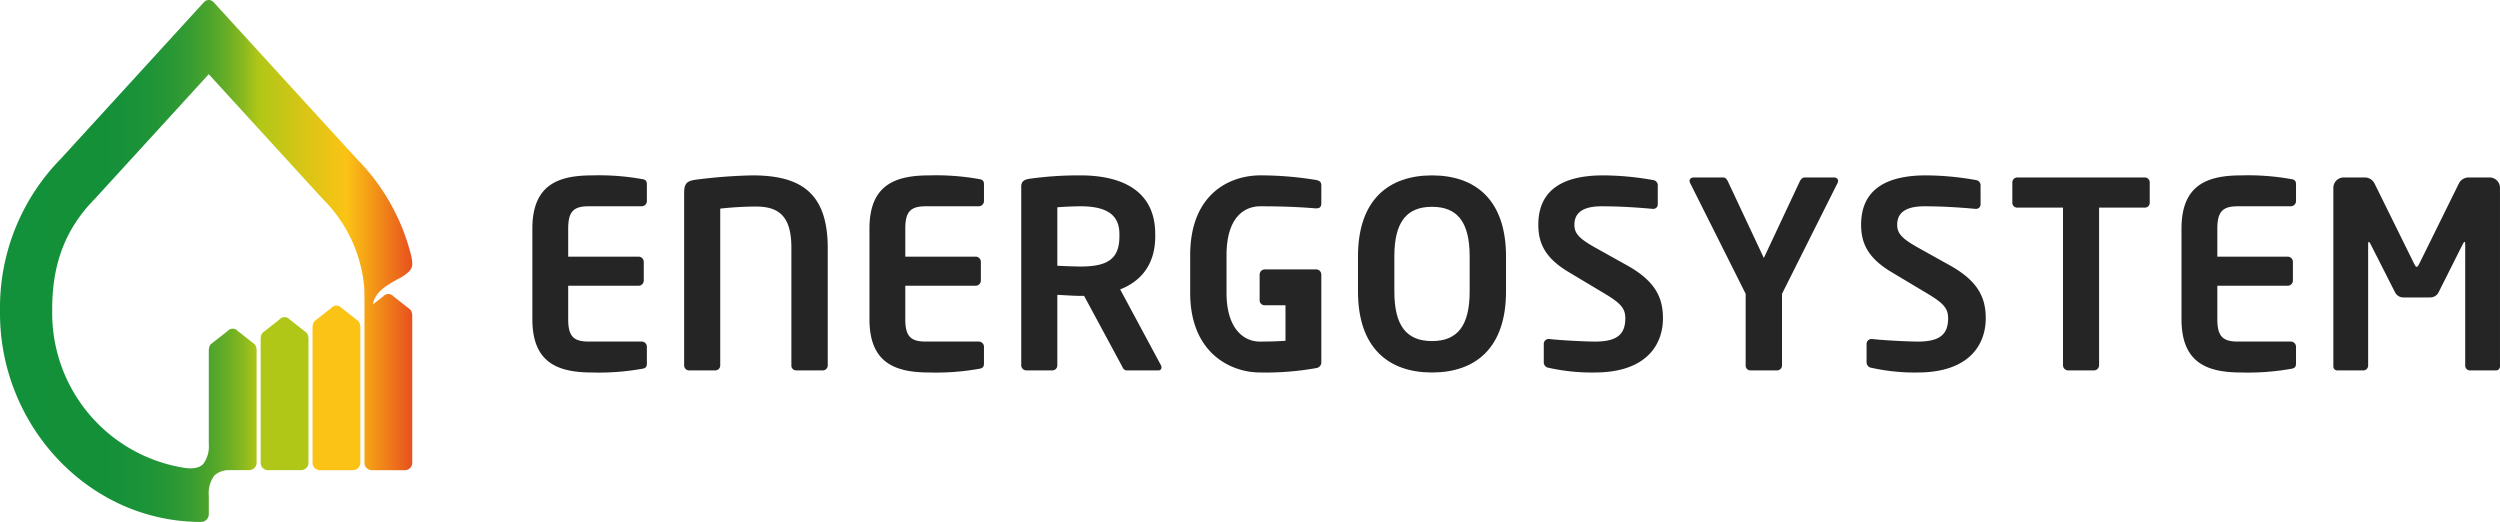 <svg id="EnergoSystem" xmlns="http://www.w3.org/2000/svg" xmlns:xlink="http://www.w3.org/1999/xlink" width="421.58" height="88.013" viewBox="0 0 421.58 88.013">
  <defs>
    <linearGradient id="linear-gradient" y1="0.5" x2="1" y2="0.5" gradientUnits="objectBoundingBox">
      <stop offset="0" stop-color="#13903a"/>
      <stop offset="0.249" stop-color="#149039"/>
      <stop offset="0.342" stop-color="#1b9338"/>
      <stop offset="0.409" stop-color="#279735"/>
      <stop offset="0.464" stop-color="#389d31"/>
      <stop offset="0.511" stop-color="#4fa52c"/>
      <stop offset="0.552" stop-color="#6aae26"/>
      <stop offset="0.589" stop-color="#8ab91f"/>
      <stop offset="0.623" stop-color="#aec617"/>
      <stop offset="0.624" stop-color="#b0c717"/>
      <stop offset="0.839" stop-color="#fbc315"/>
      <stop offset="0.895" stop-color="#f49d17"/>
      <stop offset="1" stop-color="#e8501e"/>
    </linearGradient>
  </defs>
  <path id="Path_584" data-name="Path 584" d="M182.217,488.322a41.268,41.268,0,0,1-8.321.614c-5.693,0-10.115-1.534-10.115-8.978V464.674c0-7.445,4.423-8.978,10.115-8.978a41.272,41.272,0,0,1,8.321.614c.656.088.875.307.875.919v2.8a.878.878,0,0,1-.875.876h-8.934c-2.541,0-3.459.876-3.459,3.765v4.73h11.867a.878.878,0,0,1,.876.876v3.153a.879.879,0,0,1-.876.876H169.823v5.649c0,2.89.919,3.765,3.459,3.765h8.934a.877.877,0,0,1,.875.876v2.8C183.091,488.015,182.873,488.234,182.217,488.322Z" transform="translate(-74.008 -426.121)" fill="#252525"/>
  <path id="Path_585" data-name="Path 585" d="M215.783,488.583h-4.509a.807.807,0,0,1-.789-.875V467.958c0-4.992-1.751-7.007-5.956-7.007a55.8,55.8,0,0,0-6.043.351v26.406a.841.841,0,0,1-.833.875h-4.422a.841.841,0,0,1-.833-.875V458.675c0-1.621.481-2.014,1.84-2.234a86.559,86.559,0,0,1,9.677-.745c8.146,0,12.7,2.934,12.7,12.262v19.751A.841.841,0,0,1,215.783,488.583Z" transform="translate(-77.031 -426.121)" fill="#252525"/>
  <path id="Path_586" data-name="Path 586" d="M245.776,488.322a41.248,41.248,0,0,1-8.32.614c-5.693,0-10.116-1.534-10.116-8.978V464.674c0-7.445,4.424-8.978,10.116-8.978a41.252,41.252,0,0,1,8.32.614c.656.088.876.307.876.919v2.8a.878.878,0,0,1-.876.876h-8.933c-2.54,0-3.459.876-3.459,3.765v4.73h11.867a.878.878,0,0,1,.876.876v3.153a.879.879,0,0,1-.876.876H233.383v5.649c0,2.89.919,3.765,3.459,3.765h8.933a.878.878,0,0,1,.876.876v2.8C246.651,488.015,246.432,488.234,245.776,488.322Z" transform="translate(-80.722 -426.121)" fill="#252525"/>
  <path id="Path_587" data-name="Path 587" d="M279.081,488.583h-5.343c-.481,0-.657-.437-.876-.875l-6.306-11.693h-.613c-1.139,0-2.89-.131-3.9-.174v11.867a.84.84,0,0,1-.832.875h-4.378a.878.878,0,0,1-.876-.875V457.58c0-.876.525-1.182,1.4-1.314a59.761,59.761,0,0,1,8.583-.57c6.744,0,12.613,2.409,12.613,9.9v.394c0,4.641-2.322,7.532-5.913,8.933l6.875,12.788a.589.589,0,0,1,.088.351A.482.482,0,0,1,279.081,488.583Zm-6.568-22.989c0-3.285-2.19-4.686-6.57-4.686-.919,0-3.109.086-3.9.174v9.853c.7.045,3.154.131,3.9.131,4.511,0,6.57-1.226,6.57-5.08Z" transform="translate(-83.744 -426.121)" fill="#252525"/>
  <path id="Path_588" data-name="Path 588" d="M331.931,488.936c-7.225,0-12.481-4.029-12.481-13.664v-5.912c0-9.634,5.256-13.663,12.481-13.663s12.482,4.029,12.482,13.663v5.912C344.413,484.906,339.157,488.936,331.931,488.936Zm6.35-19.576c0-5.779-2.058-8.365-6.35-8.365s-6.349,2.586-6.349,8.365v5.912c0,5.781,2.059,8.364,6.349,8.364s6.35-2.583,6.35-8.364Z" transform="translate(-90.45 -426.121)" fill="#252525"/>
  <path id="Path_589" data-name="Path 589" d="M362.954,488.936a33.476,33.476,0,0,1-7.751-.79.935.935,0,0,1-.832-.876v-3.154a.83.83,0,0,1,.832-.831h.088c1.752.219,6.13.437,7.752.437,3.9,0,5.078-1.4,5.078-3.941,0-1.709-.831-2.584-3.721-4.291l-5.78-3.46c-4.073-2.409-5.168-4.949-5.168-8.014,0-4.818,2.8-8.321,10.948-8.321a48.915,48.915,0,0,1,8.408.789.888.888,0,0,1,.788.833v3.239a.75.75,0,0,1-.745.789h-.087c-2.891-.263-5.781-.437-8.627-.437-3.24,0-4.6,1.138-4.6,3.109,0,1.444.744,2.321,3.591,3.9l5.255,2.933c4.817,2.672,6.087,5.475,6.087,8.935C374.472,484.205,371.712,488.936,362.954,488.936Z" transform="translate(-94.042 -426.121)" fill="#252525"/>
  <path id="Path_590" data-name="Path 590" d="M406.885,457.1l-9.328,18.612V487.75a.84.84,0,0,1-.832.875h-4.51a.805.805,0,0,1-.787-.875V475.708L382.1,457.1a.991.991,0,0,1-.131-.438c0-.351.307-.57.7-.57h4.992c.394,0,.614.351.789.7l6.043,12.875,6.043-12.875c.174-.35.437-.7.831-.7h4.949c.394,0,.7.219.7.57A.971.971,0,0,1,406.885,457.1Z" transform="translate(-97.054 -426.163)" fill="#252525"/>
  <path id="Path_591" data-name="Path 591" d="M423.817,488.936a33.47,33.47,0,0,1-7.751-.79.935.935,0,0,1-.833-.876v-3.154a.831.831,0,0,1,.833-.831h.088c1.75.219,6.13.437,7.751.437,3.9,0,5.08-1.4,5.08-3.941,0-1.709-.832-2.584-3.722-4.291l-5.782-3.46c-4.072-2.409-5.167-4.949-5.167-8.014,0-4.818,2.8-8.321,10.949-8.321a48.894,48.894,0,0,1,8.407.789.889.889,0,0,1,.789.833v3.239a.751.751,0,0,1-.746.789h-.088c-2.89-.263-5.779-.437-8.626-.437-3.241,0-4.6,1.138-4.6,3.109,0,1.444.744,2.321,3.591,3.9l5.254,2.933c4.817,2.672,6.088,5.475,6.088,8.935C435.335,484.205,432.575,488.936,423.817,488.936Z" transform="translate(-100.471 -426.121)" fill="#252525"/>
  <path id="Path_592" data-name="Path 592" d="M465.12,461.169h-7.663V487.75a.877.877,0,0,1-.876.875h-4.337a.877.877,0,0,1-.875-.875V461.169H443.7a.808.808,0,0,1-.875-.79v-3.459a.842.842,0,0,1,.875-.833H465.12a.842.842,0,0,1,.876.833v3.459A.808.808,0,0,1,465.12,461.169Z" transform="translate(-103.482 -426.163)" fill="#252525"/>
  <path id="Path_593" data-name="Path 593" d="M493.157,488.322a41.248,41.248,0,0,1-8.32.614c-5.693,0-10.115-1.534-10.115-8.978V464.674c0-7.445,4.423-8.978,10.115-8.978a41.252,41.252,0,0,1,8.32.614c.657.088.876.307.876.919v2.8a.878.878,0,0,1-.876.876h-8.933c-2.54,0-3.459.876-3.459,3.765v4.73h11.867a.878.878,0,0,1,.876.876v3.153a.878.878,0,0,1-.876.876H480.764v5.649c0,2.89.919,3.765,3.459,3.765h8.933a.878.878,0,0,1,.876.876v2.8C494.032,488.015,493.814,488.234,493.157,488.322Z" transform="translate(-106.851 -426.121)" fill="#252525"/>
  <path id="Path_594" data-name="Path 594" d="M530.71,488.625h-4.424a.828.828,0,0,1-.7-.875V467.387c0-.308-.043-.438-.131-.438-.043,0-.131.131-.218.264l-4.2,8.363a1.584,1.584,0,0,1-1.4.744h-4.422a1.585,1.585,0,0,1-1.4-.744l-4.247-8.363c-.088-.133-.174-.264-.219-.264-.088,0-.131.131-.131.438V487.75a.828.828,0,0,1-.7.875h-4.423a.667.667,0,0,1-.744-.656V457.84a1.757,1.757,0,0,1,1.751-1.752h3.59a1.844,1.844,0,0,1,1.621,1.052l6.612,13.4c.219.394.307.613.481.613s.263-.218.482-.613l6.612-13.4a1.844,1.844,0,0,1,1.622-1.052H529.7a1.757,1.757,0,0,1,1.751,1.752v30.128A.668.668,0,0,1,530.71,488.625Z" transform="translate(-109.874 -426.163)" fill="#252525"/>
  <path id="Path_595" data-name="Path 595" d="M299.678,460.908c4.2,0,7.225.174,9.239.35h.132c.7,0,.876-.307.876-.92V457.4c0-.568-.263-.787-.832-.919a57.7,57.7,0,0,0-9.415-.789c-5.211,0-11.867,3.11-11.867,13.489v6.306c0,10.334,7.006,13.444,11.735,13.444a48.125,48.125,0,0,0,9.547-.745.969.969,0,0,0,.832-1.051V472.424a.878.878,0,0,0-.876-.876l-8.651.006a.878.878,0,0,0-.876.876v4.335a.842.842,0,0,0,.876.833h3.484v5.994c-1.358.087-2.715.131-4.337.131-2.582,0-5.605-2.014-5.605-8.232v-6.306C293.941,462.966,296.745,460.908,299.678,460.908Z" transform="translate(-87.108 -426.121)" fill="#252525"/>
  <g id="Group_463" data-name="Group 463">
    <path id="Path_596" data-name="Path 596" d="M120.594,485.828c0-.017-.006-.035-.011-.053a1.322,1.322,0,0,0-.315-.74l-2.844-2.233a1.12,1.12,0,0,0-1.68,0l-2.844,2.233a1.317,1.317,0,0,0-.316.739c0,.019-.006.037-.01.054,0,.055-.016.106-.015.161,0,.025-.006.047-.006.071v20.868a1.245,1.245,0,0,0,1.189,1.3h5.685a1.245,1.245,0,0,0,1.188-1.3V486.06c0-.024,0-.046-.005-.071C120.611,485.934,120.6,485.883,120.594,485.828Z" transform="translate(-68.597 -428.945)" fill="#b0c717"/>
    <path id="Path_597" data-name="Path 597" d="M130.377,483.648c0-.018-.005-.036-.01-.054a1.324,1.324,0,0,0-.317-.739l-2.843-2.234a1.123,1.123,0,0,0-1.68,0l-2.844,2.234a1.317,1.317,0,0,0-.316.738c0,.019-.007.037-.01.055,0,.055-.016.106-.015.161,0,.024-.006.046-.006.07V506.7a1.245,1.245,0,0,0,1.188,1.3h5.686a1.245,1.245,0,0,0,1.188-1.3V483.879c0-.024,0-.046-.006-.07A1.392,1.392,0,0,0,130.377,483.648Z" transform="translate(-69.631 -428.714)" fill="#fbc315"/>
    <path id="Path_598" data-name="Path 598" d="M132.9,475.613c0-.019-.005-.036-.01-.054a1.314,1.314,0,0,0-.316-.739l-2.843-2.233a1.121,1.121,0,0,0-1.68,0l-1.77,1.388c.355-2.138,2.318-3.194,4.162-4.262a6.987,6.987,0,0,0,1.993-1.362c.686-.717.5-1.477.373-2.339a35.328,35.328,0,0,0-9.293-16.651l-24.123-26.4a1.131,1.131,0,0,0-.781-.334h0a1.128,1.128,0,0,0-.782.334l-24.125,26.4a35.836,35.836,0,0,0-10.3,25.41l0,.665c0,19.033,15.014,35.205,33.9,35.205h.013a1.3,1.3,0,0,0,1.3-1.3v-3.1a5.01,5.01,0,0,1,.953-3.446,3.769,3.769,0,0,1,2.237-.892h3.683a1.245,1.245,0,0,0,1.188-1.294V481.694c0-.024,0-.046-.006-.071a1.414,1.414,0,0,0-.014-.161c0-.017-.006-.036-.01-.053a1.324,1.324,0,0,0-.317-.74l-2.843-2.233a1.12,1.12,0,0,0-1.68,0L98.96,480.67a1.323,1.323,0,0,0-.316.738c0,.019-.006.038-.01.055a1.415,1.415,0,0,0-.014.161c0,.025-.006.047-.006.071v15.821a4.934,4.934,0,0,1-.953,3.376c-.8.8-2.2.817-3.446.585a26.412,26.412,0,0,1-22.009-26.039l0-.665c0-7.4,2.07-13.431,7.226-18.649.075-.075,19.141-20.941,19.177-20.981.037.04,19.1,20.906,19.176,20.981a23.961,23.961,0,0,1,7.034,14.921l0,0c.05.422.048,3.1.044,4.763,0,.013,0,.027,0,.04v24.768a1.245,1.245,0,0,0,1.188,1.3h5.686a1.246,1.246,0,0,0,1.188-1.3V475.843c0-.024,0-.047-.006-.07A1.211,1.211,0,0,0,132.9,475.613Z" transform="translate(-63.406 -422.629)" fill="url(#linear-gradient)"/>
  </g>
</svg>
